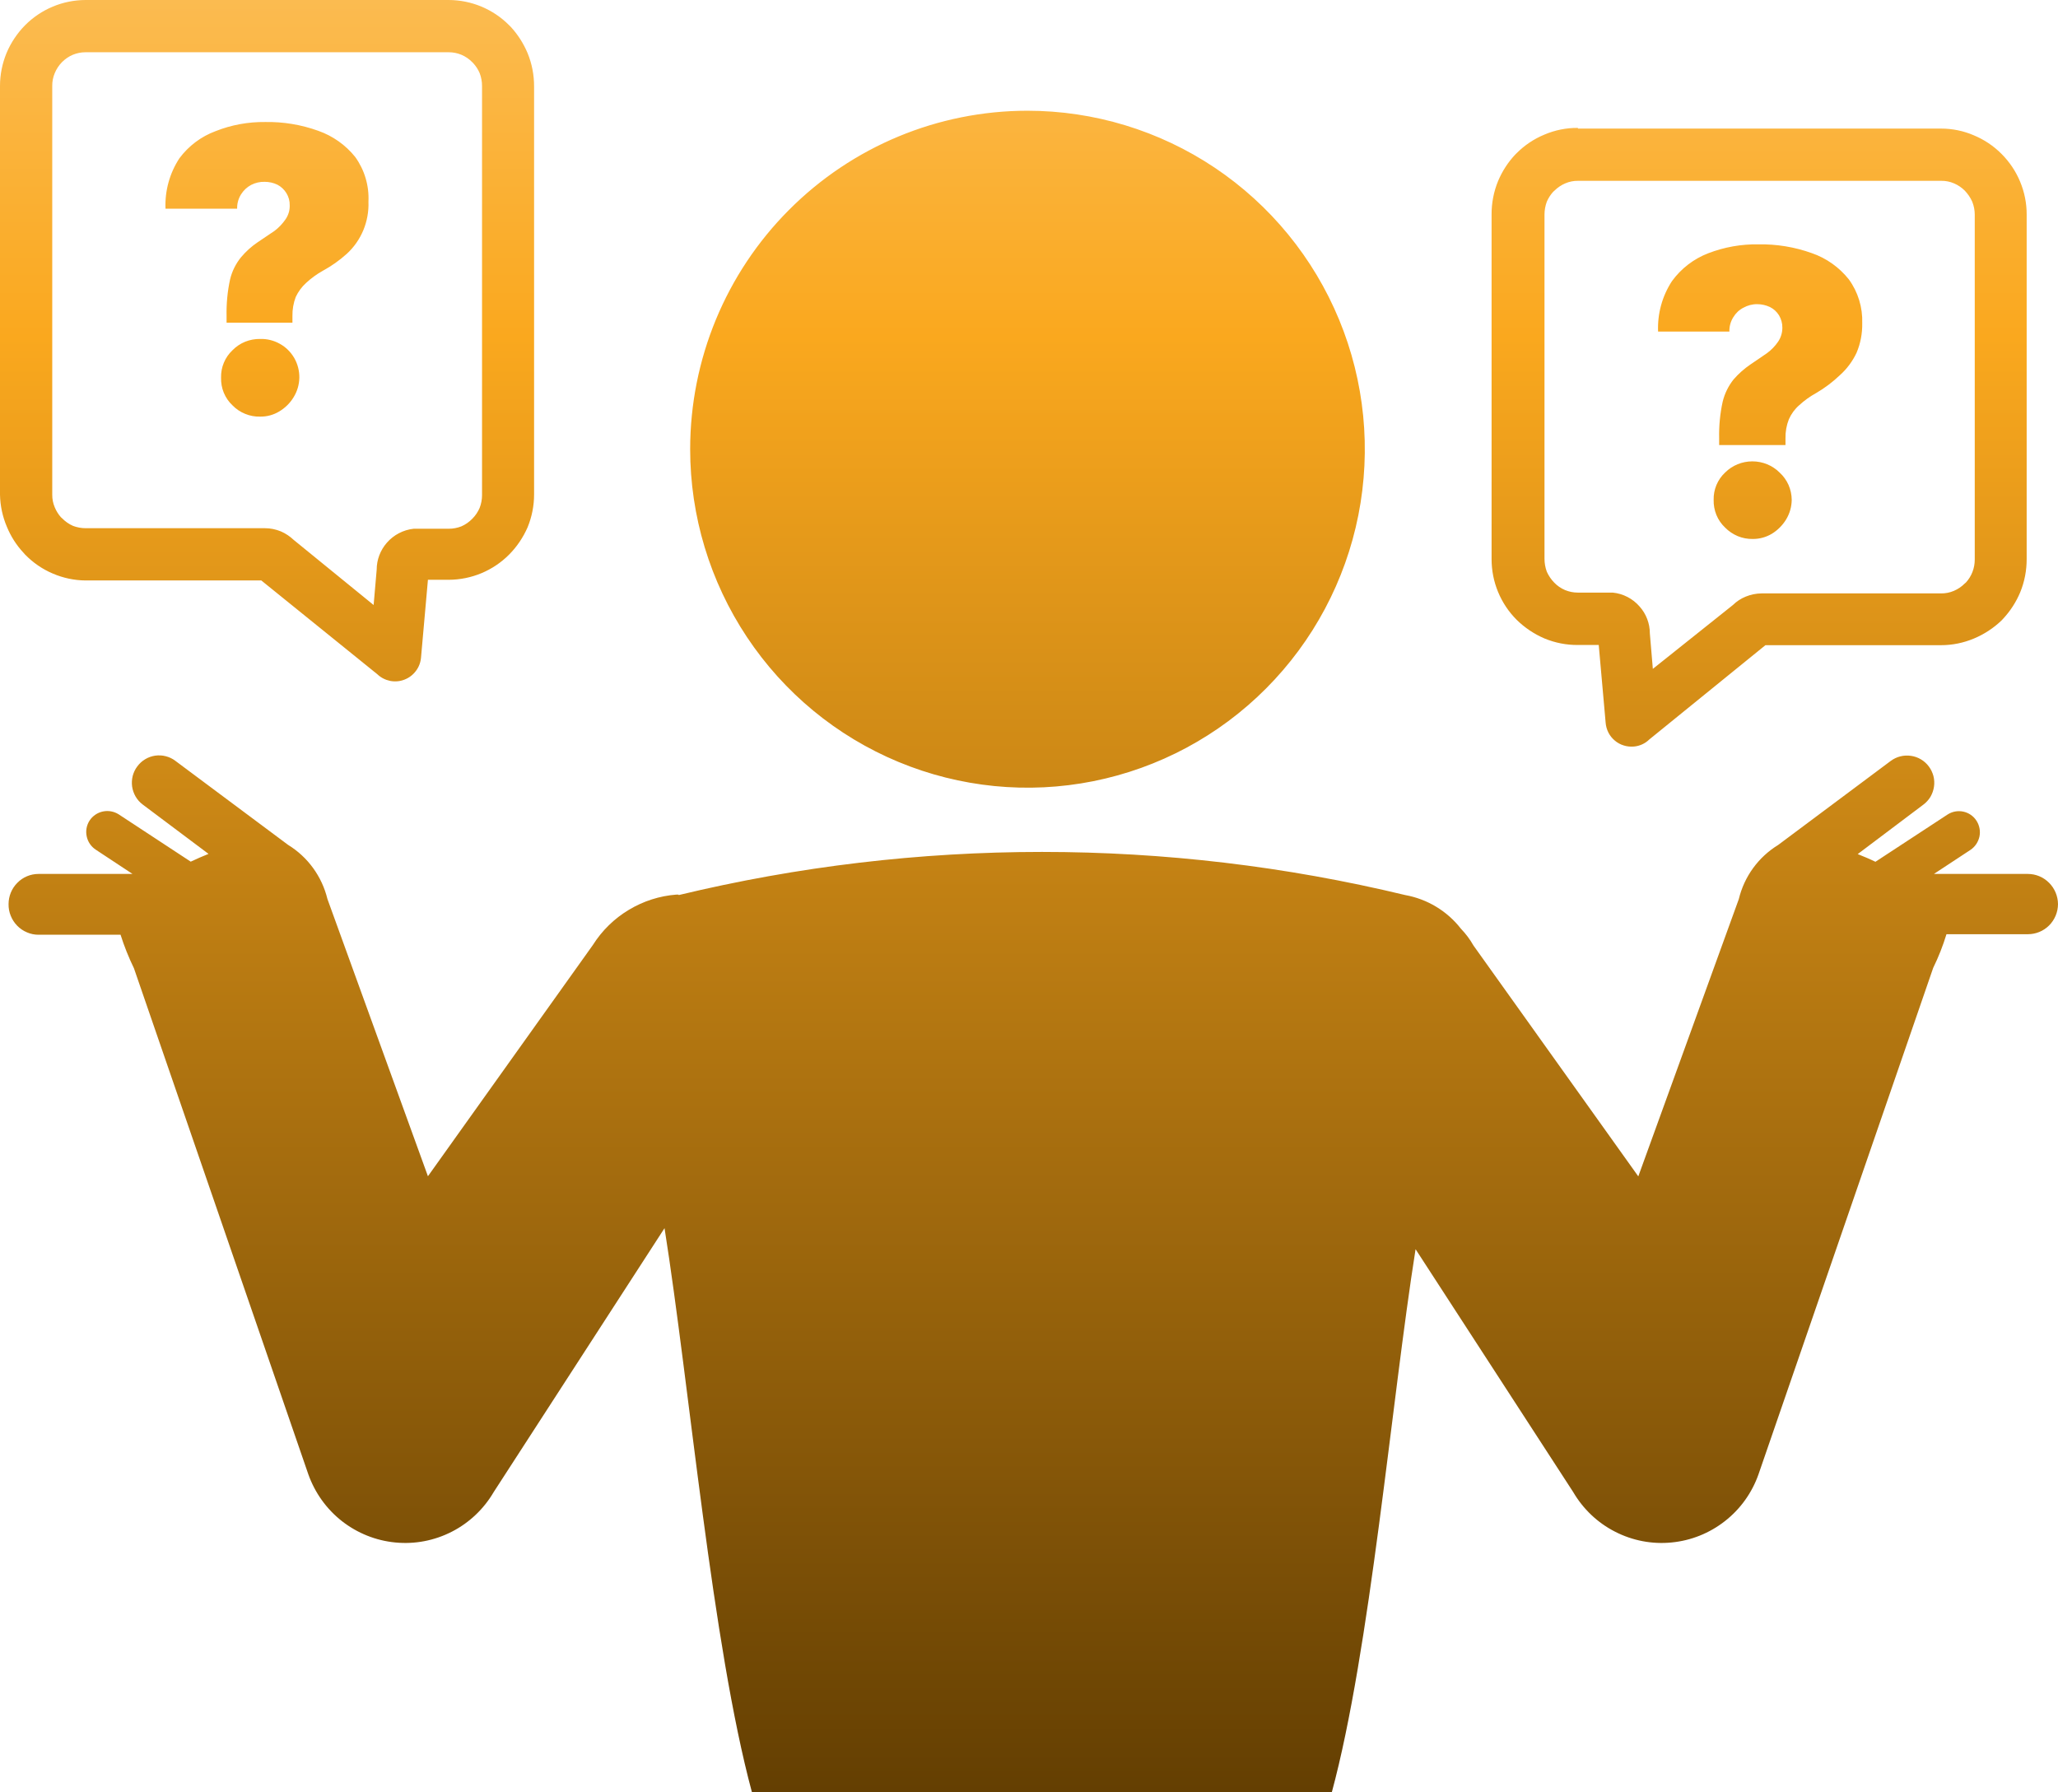 <?xml version="1.0" encoding="utf-8"?>
<svg xmlns="http://www.w3.org/2000/svg" fill="none" height="100%" overflow="visible" preserveAspectRatio="none" style="display: block;" viewBox="0 0 31 27" width="100%">
<g clip-path="url(#clip0_0_298)" id="Om oss">
<path clip-rule="evenodd" d="M10.225 13.483C13.821 12.617 17.57 12.617 21.166 13.483C21.499 13.543 21.798 13.723 22.006 13.99C22.079 14.066 22.143 14.151 22.195 14.243L24.678 17.721L26.192 13.544C26.274 13.204 26.487 12.911 26.784 12.729L28.48 11.463C28.567 11.398 28.677 11.37 28.785 11.386C28.892 11.401 28.99 11.459 29.055 11.547C29.087 11.59 29.11 11.639 29.124 11.691C29.137 11.744 29.14 11.798 29.132 11.851C29.124 11.905 29.106 11.956 29.079 12.003C29.051 12.049 29.015 12.089 28.972 12.121L27.983 12.866C28.071 12.901 28.162 12.939 28.25 12.982L29.335 12.271C29.405 12.225 29.49 12.209 29.572 12.226C29.654 12.243 29.726 12.292 29.771 12.362C29.817 12.433 29.834 12.518 29.817 12.601C29.799 12.684 29.751 12.756 29.681 12.803L29.131 13.165H30.546C30.666 13.165 30.781 13.213 30.866 13.299C30.951 13.384 30.999 13.5 31 13.62C30.999 13.741 30.951 13.856 30.866 13.941C30.781 14.026 30.666 14.073 30.546 14.073H29.32C29.267 14.247 29.2 14.417 29.12 14.58L26.489 22.208C26.391 22.487 26.216 22.732 25.983 22.914C25.751 23.096 25.472 23.208 25.178 23.236C24.885 23.265 24.589 23.208 24.327 23.073C24.064 22.939 23.846 22.731 23.697 22.476L21.323 18.818C20.959 21.116 20.639 24.866 20.061 27H11.327C10.727 24.777 10.389 20.896 10.01 18.501L7.437 22.476C7.288 22.731 7.069 22.939 6.807 23.073C6.544 23.208 6.249 23.265 5.955 23.236C5.662 23.208 5.383 23.096 5.15 22.914C4.918 22.732 4.743 22.487 4.644 22.208L2.018 14.587C1.939 14.424 1.871 14.255 1.816 14.081H0.58C0.52 14.081 0.461 14.069 0.406 14.045C0.351 14.022 0.301 13.988 0.259 13.945C0.217 13.902 0.184 13.851 0.162 13.796C0.139 13.74 0.128 13.68 0.129 13.62C0.129 13.5 0.176 13.384 0.261 13.299C0.345 13.213 0.46 13.165 0.58 13.165H1.996L1.443 12.8C1.373 12.754 1.323 12.682 1.306 12.599C1.288 12.517 1.304 12.43 1.35 12.36C1.396 12.29 1.469 12.241 1.551 12.224C1.633 12.207 1.718 12.223 1.789 12.268L2.873 12.98C2.962 12.937 3.053 12.899 3.141 12.863L2.149 12.119C2.106 12.087 2.07 12.046 2.043 12C2.016 11.953 1.998 11.902 1.99 11.848C1.983 11.795 1.986 11.741 1.999 11.688C2.013 11.636 2.036 11.587 2.069 11.544C2.101 11.501 2.141 11.464 2.187 11.437C2.233 11.409 2.285 11.391 2.338 11.383C2.391 11.376 2.445 11.378 2.497 11.392C2.549 11.405 2.598 11.428 2.641 11.461L4.339 12.727C4.636 12.909 4.849 13.202 4.932 13.542L6.446 17.719L8.931 14.235C9.067 14.019 9.253 13.837 9.472 13.706C9.691 13.574 9.937 13.495 10.192 13.476H10.217L10.225 13.483ZM3.413 4.861V4.762C3.409 4.576 3.426 4.39 3.466 4.208C3.495 4.086 3.552 3.973 3.63 3.876C3.703 3.789 3.788 3.712 3.883 3.648C3.971 3.59 4.052 3.534 4.135 3.478C4.199 3.43 4.255 3.371 4.301 3.304C4.344 3.242 4.366 3.169 4.364 3.094C4.366 3.029 4.348 2.964 4.314 2.909C4.281 2.855 4.234 2.811 4.178 2.782C4.118 2.753 4.052 2.739 3.986 2.739C3.916 2.737 3.847 2.753 3.784 2.785C3.721 2.818 3.668 2.868 3.63 2.929C3.59 2.994 3.57 3.068 3.572 3.144H2.493C2.482 2.875 2.555 2.61 2.702 2.385C2.841 2.198 3.031 2.055 3.249 1.975C3.486 1.881 3.739 1.835 3.994 1.838C4.266 1.833 4.537 1.878 4.793 1.97C5.012 2.047 5.205 2.183 5.351 2.365C5.491 2.56 5.562 2.797 5.55 3.038C5.556 3.185 5.529 3.332 5.473 3.468C5.416 3.604 5.331 3.726 5.222 3.825C5.113 3.923 4.993 4.008 4.864 4.078C4.773 4.129 4.688 4.19 4.612 4.261C4.546 4.32 4.493 4.393 4.455 4.473C4.42 4.565 4.403 4.663 4.405 4.762V4.861H3.413ZM3.918 6.276C3.841 6.278 3.764 6.264 3.692 6.234C3.621 6.205 3.556 6.162 3.502 6.106C3.445 6.053 3.401 5.988 3.371 5.916C3.341 5.844 3.328 5.766 3.33 5.689C3.328 5.612 3.342 5.535 3.372 5.464C3.401 5.393 3.446 5.329 3.502 5.276C3.556 5.221 3.621 5.177 3.692 5.148C3.764 5.119 3.841 5.105 3.918 5.106C4.022 5.103 4.124 5.128 4.215 5.179C4.306 5.229 4.381 5.304 4.433 5.394C4.484 5.484 4.511 5.587 4.509 5.691C4.507 5.795 4.477 5.896 4.422 5.985C4.369 6.072 4.295 6.145 4.208 6.197C4.121 6.25 4.022 6.277 3.92 6.276H3.918ZM1.488 0H6.759C7.1 0.001 7.428 0.137 7.669 0.38L7.694 0.405C7.801 0.521 7.886 0.655 7.947 0.8C8.013 0.96 8.046 1.133 8.045 1.306V7.451C8.045 7.62 8.011 7.788 7.947 7.944C7.88 8.097 7.786 8.236 7.669 8.354C7.428 8.597 7.1 8.733 6.759 8.734H6.446L6.342 9.904C6.336 9.978 6.31 10.048 6.265 10.107C6.221 10.166 6.161 10.212 6.092 10.238C6.024 10.265 5.949 10.271 5.876 10.257C5.804 10.242 5.737 10.208 5.684 10.157L3.936 8.744H1.289C1.119 8.743 0.951 8.707 0.795 8.64C0.639 8.574 0.497 8.476 0.378 8.354L0.356 8.329C0.248 8.214 0.163 8.08 0.103 7.934C0.038 7.781 0.003 7.617 0 7.451L0 1.294C0 1.124 0.034 0.957 0.098 0.8C0.164 0.643 0.259 0.501 0.378 0.38C0.62 0.137 0.947 0.001 1.289 0L1.488 0ZM6.759 0.787H1.289C1.223 0.787 1.158 0.8 1.097 0.825C1.036 0.851 0.98 0.889 0.933 0.937C0.887 0.984 0.85 1.04 0.825 1.101C0.799 1.162 0.786 1.228 0.787 1.294V7.451C0.786 7.517 0.799 7.582 0.825 7.643C0.848 7.698 0.879 7.748 0.918 7.792L0.936 7.808C0.983 7.856 1.038 7.895 1.1 7.922C1.161 7.945 1.226 7.957 1.292 7.957H3.994C4.075 7.957 4.155 7.974 4.231 8.005C4.303 8.036 4.368 8.08 4.425 8.134L5.628 9.114L5.674 8.582C5.674 8.432 5.729 8.288 5.828 8.175C5.931 8.057 6.075 7.982 6.231 7.965H6.292H6.759C6.824 7.965 6.889 7.953 6.95 7.929C7.012 7.902 7.067 7.863 7.114 7.815C7.161 7.768 7.199 7.712 7.225 7.651C7.249 7.589 7.261 7.524 7.261 7.458V1.294C7.261 1.228 7.249 1.163 7.225 1.101C7.202 1.046 7.169 0.996 7.129 0.952L7.114 0.937C7.067 0.889 7.012 0.851 6.95 0.825C6.89 0.8 6.824 0.787 6.759 0.787ZM25.896 6.704V6.603C25.892 6.417 25.909 6.232 25.949 6.051C25.979 5.928 26.035 5.814 26.113 5.716C26.187 5.631 26.272 5.555 26.366 5.491C26.454 5.433 26.535 5.375 26.618 5.319C26.683 5.271 26.739 5.213 26.784 5.147C26.826 5.085 26.848 5.012 26.848 4.937C26.849 4.871 26.831 4.806 26.797 4.749C26.764 4.696 26.717 4.653 26.661 4.625C26.601 4.597 26.535 4.582 26.469 4.582C26.397 4.581 26.325 4.6 26.262 4.635C26.198 4.667 26.145 4.718 26.108 4.78C26.068 4.844 26.048 4.919 26.05 4.995H24.976C24.965 4.726 25.038 4.46 25.185 4.235C25.323 4.045 25.513 3.899 25.732 3.815C25.974 3.722 26.231 3.676 26.489 3.681C26.762 3.676 27.034 3.721 27.291 3.813C27.511 3.889 27.704 4.026 27.849 4.208C27.988 4.399 28.059 4.632 28.051 4.868C28.054 5.022 28.025 5.175 27.965 5.316C27.904 5.444 27.819 5.559 27.713 5.653C27.604 5.757 27.484 5.847 27.355 5.922C27.264 5.972 27.179 6.033 27.102 6.104C27.035 6.162 26.982 6.235 26.946 6.316C26.91 6.408 26.893 6.505 26.895 6.603V6.704H25.896ZM26.401 8.119C26.323 8.12 26.247 8.106 26.175 8.076C26.104 8.046 26.039 8.002 25.985 7.947C25.928 7.893 25.884 7.829 25.854 7.756C25.825 7.684 25.811 7.607 25.813 7.529C25.811 7.452 25.826 7.376 25.855 7.306C25.885 7.235 25.929 7.171 25.985 7.119C26.094 7.01 26.242 6.95 26.396 6.95C26.55 6.95 26.698 7.01 26.807 7.119C26.864 7.171 26.909 7.234 26.941 7.305C26.972 7.376 26.988 7.452 26.989 7.529C26.988 7.635 26.958 7.738 26.903 7.828C26.849 7.915 26.776 7.988 26.689 8.041C26.602 8.093 26.502 8.12 26.401 8.119ZM29.032 2.724H23.77C23.704 2.723 23.639 2.736 23.578 2.762C23.517 2.788 23.461 2.826 23.414 2.873L23.396 2.889C23.356 2.933 23.324 2.983 23.3 3.038C23.277 3.1 23.265 3.166 23.265 3.233V8.418C23.265 8.484 23.277 8.55 23.3 8.613C23.328 8.674 23.365 8.729 23.412 8.777C23.458 8.825 23.514 8.863 23.575 8.889C23.636 8.914 23.701 8.927 23.767 8.927H24.234H24.294C24.451 8.943 24.595 9.018 24.698 9.137C24.797 9.248 24.852 9.392 24.852 9.542L24.897 10.076L26.103 9.114C26.159 9.059 26.225 9.016 26.297 8.987C26.373 8.956 26.453 8.94 26.535 8.939H29.239C29.305 8.94 29.37 8.927 29.431 8.901C29.492 8.875 29.548 8.838 29.595 8.79L29.613 8.775C29.699 8.681 29.746 8.558 29.746 8.43V3.233C29.746 3.166 29.733 3.1 29.708 3.038C29.681 2.977 29.643 2.922 29.597 2.873C29.55 2.826 29.495 2.788 29.433 2.762C29.373 2.736 29.307 2.723 29.242 2.724H29.032ZM23.77 1.937H29.239C29.408 1.937 29.576 1.971 29.731 2.038C29.888 2.103 30.03 2.198 30.15 2.319C30.27 2.439 30.365 2.581 30.43 2.738C30.495 2.895 30.529 3.063 30.528 3.233V8.418C30.529 8.591 30.496 8.764 30.43 8.924C30.369 9.069 30.284 9.201 30.178 9.316L30.152 9.344C30.03 9.462 29.887 9.555 29.731 9.62C29.575 9.685 29.408 9.719 29.239 9.719H26.593L24.844 11.139C24.781 11.201 24.698 11.239 24.61 11.246C24.558 11.25 24.506 11.245 24.457 11.229C24.408 11.214 24.362 11.189 24.323 11.155C24.283 11.122 24.251 11.081 24.227 11.034C24.204 10.988 24.19 10.938 24.186 10.886L24.082 9.716H23.77C23.597 9.718 23.425 9.684 23.265 9.618C23.109 9.551 22.967 9.456 22.846 9.337C22.726 9.217 22.631 9.075 22.566 8.918C22.501 8.761 22.468 8.593 22.468 8.423V3.233C22.467 3.059 22.5 2.887 22.566 2.727C22.627 2.582 22.712 2.449 22.819 2.334L22.844 2.309C22.964 2.188 23.106 2.093 23.263 2.028C23.422 1.96 23.594 1.925 23.767 1.927L23.77 1.937ZM15.475 1.668C16.48 1.668 17.463 1.967 18.299 2.527C19.134 3.087 19.786 3.883 20.171 4.815C20.556 5.746 20.657 6.772 20.461 7.761C20.265 8.75 19.781 9.659 19.07 10.372C18.359 11.086 17.454 11.571 16.468 11.768C15.482 11.965 14.46 11.863 13.532 11.477C12.603 11.091 11.81 10.437 11.252 9.598C10.694 8.759 10.396 7.773 10.396 6.765C10.397 5.413 10.932 4.117 11.885 3.162C12.837 2.206 14.128 1.669 15.475 1.668Z" fill="url(#paint0_linear_0_298)" fill-rule="evenodd" id="Vector"/>
</g>
<defs>
<linearGradient gradientUnits="userSpaceOnUse" id="paint0_linear_0_298" x1="15.5" x2="15.5" y1="0" y2="27">
<stop stop-color="#FBBB50"/>
<stop offset="0.188" stop-color="#FAA81E"/>
<stop offset="1" stop-color="#643F02"/>
</linearGradient>
<clipPath id="clip0_0_298">
<rect fill="white" height="27" width="31"/>
</clipPath>
</defs>
</svg>